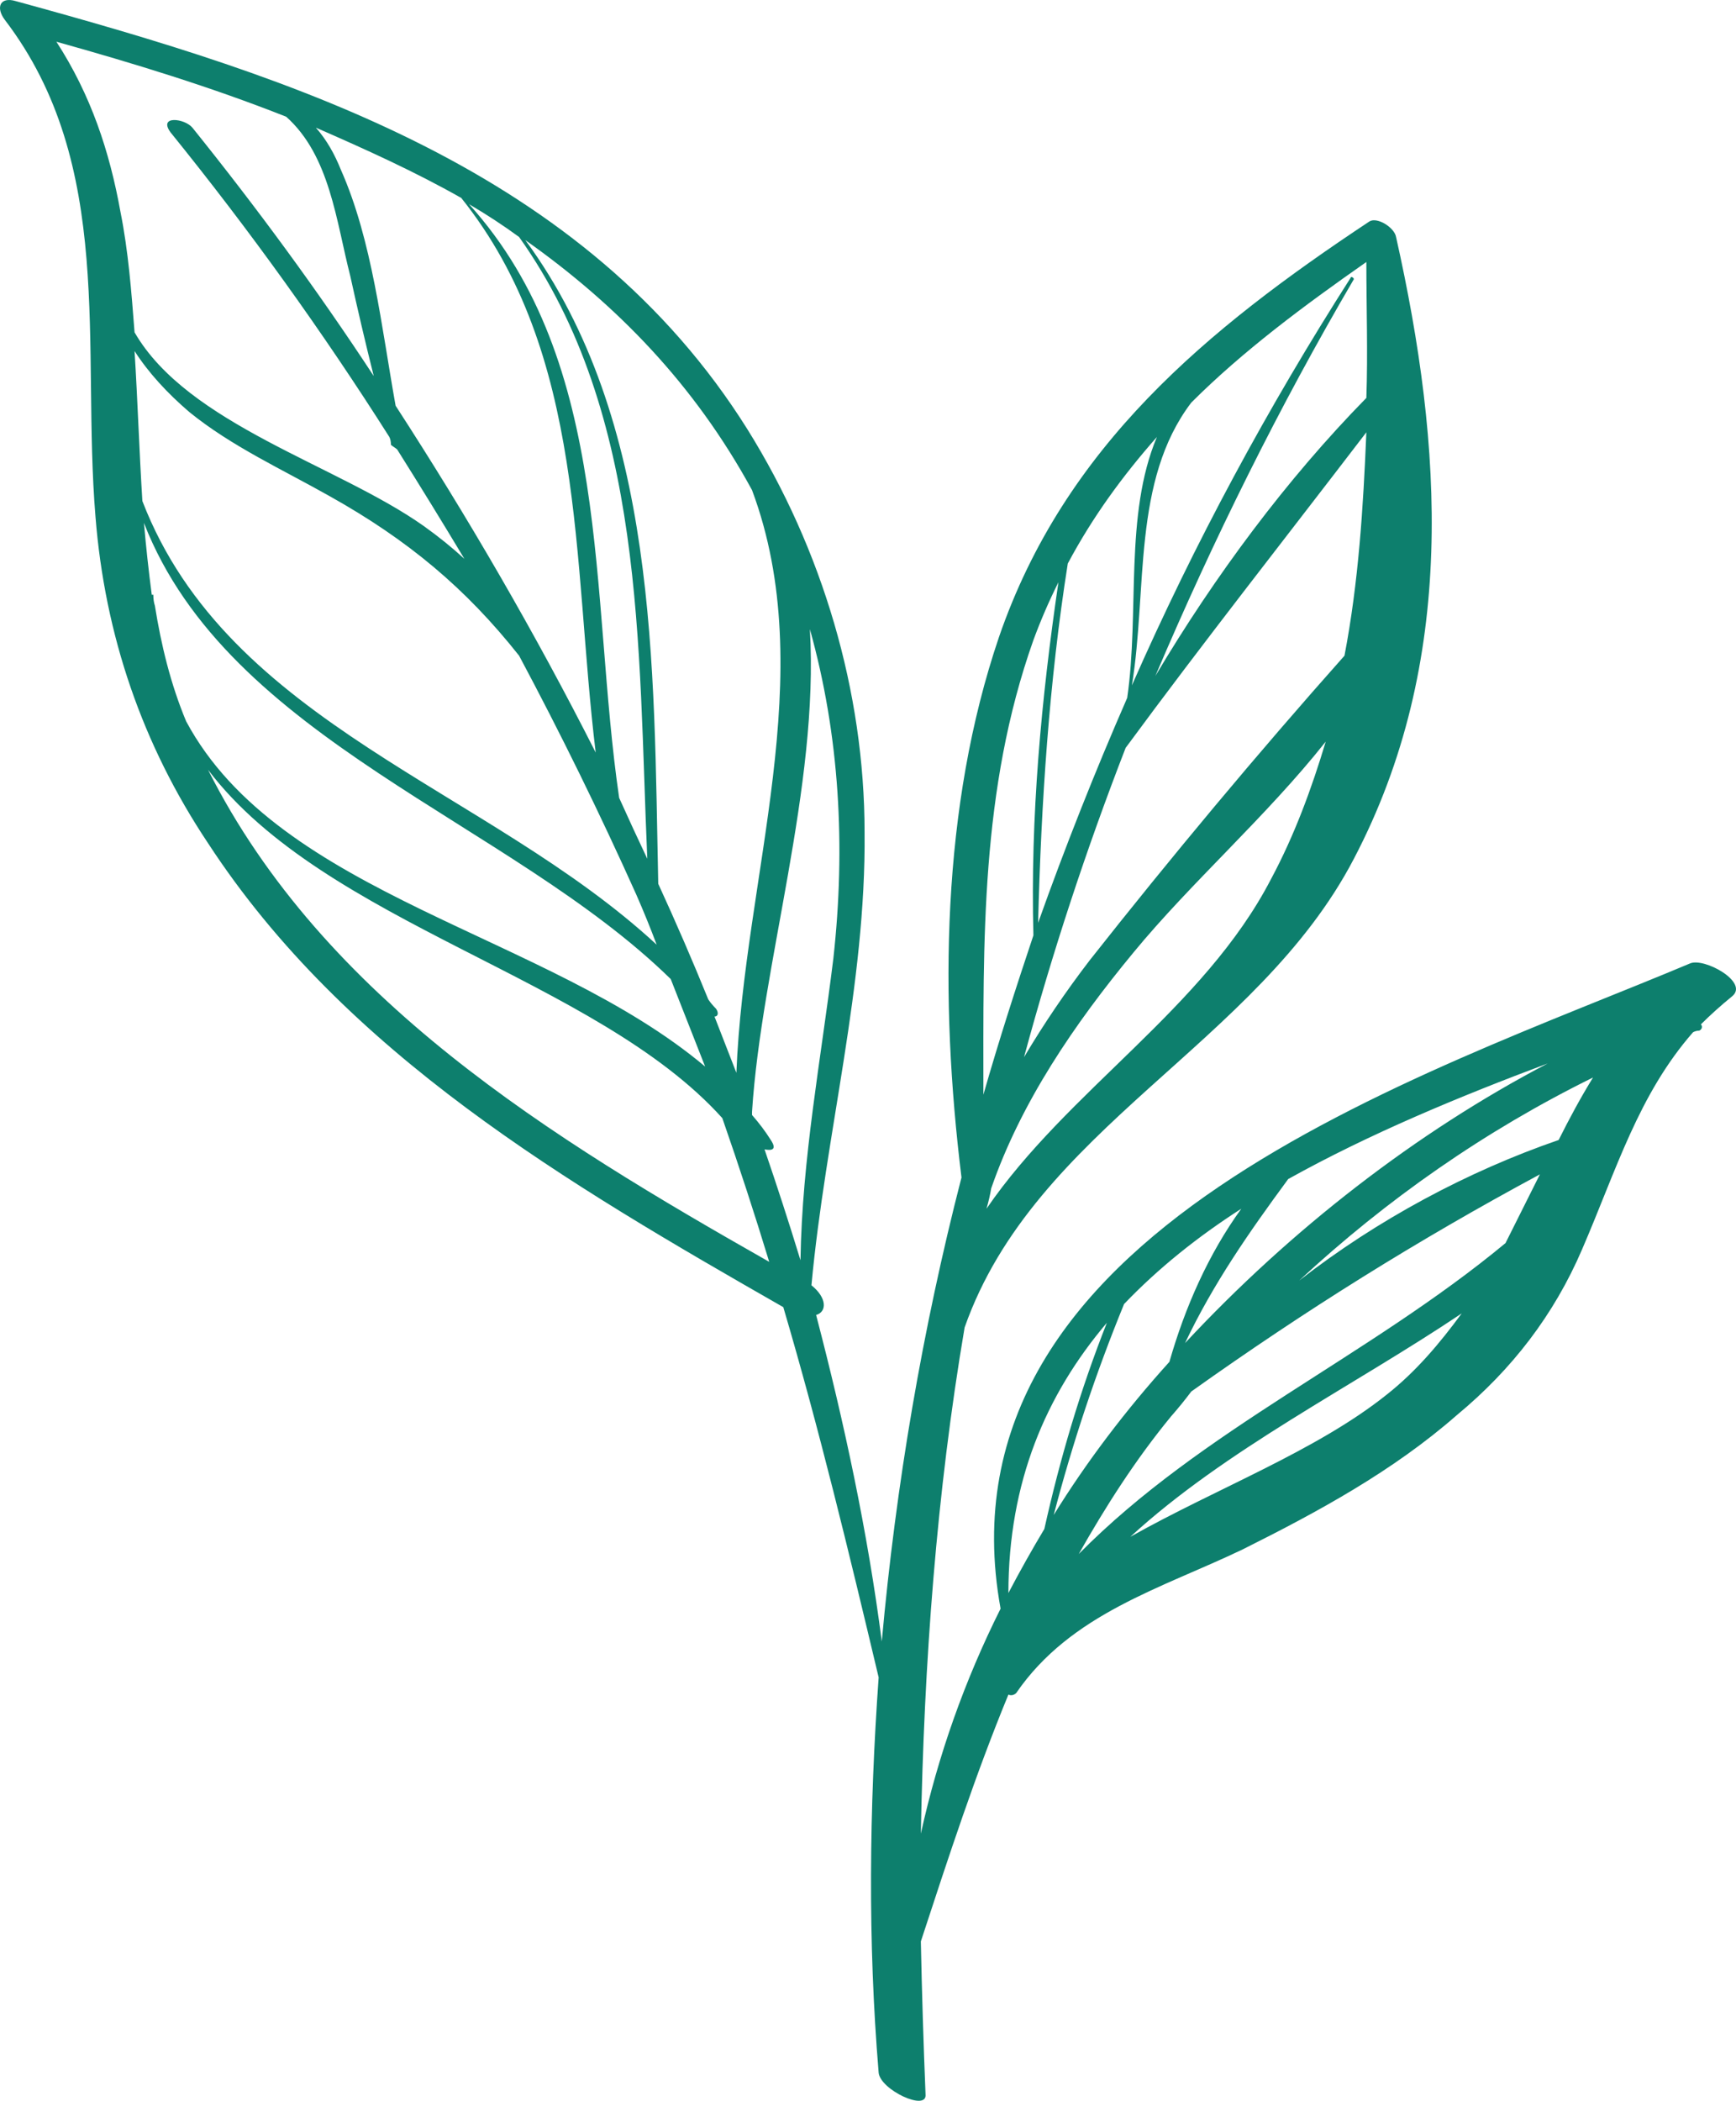 <svg xmlns="http://www.w3.org/2000/svg" fill="none" viewBox="0 0 81 98" height="98" width="81">
<path fill="#0D7F6D" d="M80.821 46.475C80.286 46.912 79.8 47.349 79.362 47.787C79.435 47.86 79.435 48.005 79.289 48.078C79.192 48.078 79.095 48.103 78.998 48.151C76.445 51.066 75.424 54.565 73.819 58.281C72.506 61.342 70.537 63.893 67.984 66.006C64.993 68.63 61.492 70.525 57.991 72.274C54.199 74.096 49.968 75.262 47.415 78.979C47.342 79.052 47.197 79.124 47.051 79.052C45.519 82.768 44.279 86.558 42.966 90.566C43.015 92.947 43.088 95.328 43.185 97.708C43.258 98.51 41.07 97.49 40.997 96.688C40.486 90.566 40.559 84.372 40.997 78.25C39.611 72.42 38.225 66.662 36.548 60.978C26.482 55.22 16.125 49.172 9.706 39.333C6.643 34.742 4.893 29.64 4.455 24.101C3.799 16.158 5.403 7.704 0.225 0.926C-0.213 0.343 0.006 -0.167 0.735 0.052C13.791 3.623 27.285 7.922 34.87 20.02C38.371 25.632 40.34 32.264 40.34 38.823C40.413 45.965 38.517 52.888 37.861 59.958C38.59 60.541 38.59 61.196 38.079 61.342C39.392 66.371 40.486 71.472 41.143 76.574C41.799 69.286 43.039 61.998 44.862 54.929C43.841 46.621 43.914 37.657 46.613 29.713C49.676 20.822 56.314 15.356 63.899 10.328C64.264 10.109 65.066 10.619 65.139 11.056C67.327 20.822 67.984 30.879 63.17 40.062C58.648 48.734 48.291 52.597 45.008 61.925C43.696 69.65 43.112 77.594 42.966 85.538C43.769 81.894 45.008 78.396 46.686 75.043C43.477 57.407 66.379 50.192 78.852 44.945C79.508 44.653 81.623 45.819 80.821 46.475ZM63.753 20.166C59.961 25.122 56.168 29.932 52.521 34.887C50.673 39.649 49.093 44.459 47.78 49.317C48.704 47.763 49.725 46.256 50.843 44.799C54.636 39.989 58.648 35.179 62.732 30.588C63.389 27.162 63.608 23.664 63.753 20.166ZM55.584 18.781C52.813 22.425 53.542 27.527 52.813 31.972C55.73 25.34 59.158 19 63.024 12.951C63.024 12.878 63.17 12.951 63.17 13.024C59.669 19 56.605 25.195 53.907 31.535C56.678 26.871 60.034 22.352 63.753 18.563C63.826 16.449 63.753 14.336 63.753 12.222C60.836 14.263 57.991 16.376 55.584 18.781ZM49.822 26.288C48.947 31.826 48.582 37.438 48.437 43.05C49.701 39.503 51.087 36.005 52.594 32.555C53.177 28.547 52.448 24.029 53.98 20.385C52.375 22.207 50.989 24.101 49.822 26.288ZM45.884 51.066C46.613 48.516 47.415 46.038 48.218 43.633C48.072 38.094 48.582 32.628 49.385 27.162C48.947 28.037 48.558 28.936 48.218 29.859C45.738 36.855 45.884 43.924 45.884 51.066ZM46.029 56.386C49.822 50.848 56.168 47.058 59.304 41.009C60.398 38.969 61.201 36.782 61.857 34.596C59.085 38.094 55.584 41.155 52.886 44.434C50.114 47.787 47.634 51.431 46.248 55.439C46.2 55.73 46.127 56.046 46.029 56.386ZM24.513 11.202C30.713 19.656 30.494 31.025 30.713 41.228C31.539 43.025 32.317 44.823 33.047 46.621C33.144 46.767 33.265 46.912 33.411 47.058C33.557 47.277 33.484 47.422 33.338 47.422C33.679 48.297 34.019 49.172 34.359 50.046C34.724 40.863 38.298 31.462 35.089 22.863C32.39 17.907 28.743 14.19 24.513 11.202ZM21.887 9.526C28.597 16.959 27.503 27.745 28.889 37.219C29.327 38.191 29.764 39.139 30.202 40.062C29.764 30.15 30.129 19.364 24.221 11.056C23.492 10.522 22.714 10.012 21.887 9.526ZM29.691 41.738C27.99 37.948 26.166 34.231 24.221 30.588C21.741 27.454 19.043 25.195 15.396 23.154C13.207 21.915 10.8 20.822 8.831 19.219C7.81 18.344 6.935 17.397 6.278 16.376C6.424 18.709 6.497 21.041 6.643 23.373C10.655 33.794 22.762 36.782 30.64 44.07C30.348 43.293 30.032 42.515 29.691 41.738ZM14.739 5.955C15.25 6.538 15.614 7.194 15.906 7.922C17.365 11.202 17.803 15.283 18.459 18.927C21.814 24.101 24.951 29.494 27.795 35.106C26.701 26.142 27.357 16.522 21.522 9.234C19.334 7.995 17.073 6.975 14.739 5.955ZM5.622 9.89C5.987 11.712 6.133 13.607 6.278 15.502C8.758 19.802 15.76 21.697 19.772 24.539C20.453 25.025 21.085 25.535 21.668 26.069C20.647 24.369 19.602 22.668 18.532 20.968C18.459 20.895 18.313 20.822 18.24 20.749C18.24 20.603 18.216 20.482 18.167 20.385C15.055 15.477 11.652 10.74 7.956 6.173C7.372 5.372 8.612 5.518 8.977 5.955C11.967 9.672 14.812 13.534 17.438 17.542C17.049 15.988 16.684 14.433 16.344 12.878C15.687 10.328 15.396 7.267 13.353 5.445C9.852 4.06 6.278 2.967 2.631 1.946C4.236 4.424 5.111 7.048 5.622 9.89ZM32.901 49.755C32.366 48.394 31.831 47.034 31.296 45.673C23.784 38.313 10.655 34.523 6.716 24.393C6.813 25.51 6.935 26.628 7.081 27.745C7.129 27.745 7.154 27.745 7.154 27.745C7.154 27.94 7.178 28.11 7.227 28.256C7.518 30.077 7.956 31.899 8.685 33.648C13.062 41.811 25.534 43.56 32.901 49.755ZM35.891 58.864C35.21 56.629 34.481 54.394 33.703 52.16C27.795 45.6 15.177 43.123 9.706 35.908C15.104 46.621 25.753 53.107 35.891 58.864ZM37.35 58.791C37.423 54.054 38.298 49.463 38.882 44.726C39.465 39.479 39.173 34.304 37.788 29.349C38.225 36.709 35.526 45.017 35.089 51.868C35.089 51.917 35.089 51.965 35.089 52.014C35.429 52.402 35.721 52.791 35.964 53.18C36.256 53.617 36.037 53.69 35.672 53.617C36.256 55.318 36.815 57.042 37.35 58.791ZM55.293 62.654C60.252 57.334 66.087 52.815 72.214 49.609C68.13 51.139 63.899 52.888 60.106 55.002C58.283 57.48 56.605 59.885 55.293 62.654ZM48.728 71.326C49.458 68.047 50.406 64.84 51.646 61.706C48.801 65.059 47.051 69.14 47.051 74.314C47.586 73.294 48.145 72.298 48.728 71.326ZM49.166 70.671C50.698 68.193 52.521 65.788 54.563 63.529C55.293 60.978 56.387 58.5 57.918 56.386C55.876 57.698 54.053 59.156 52.448 60.832C51.135 64.039 50.041 67.318 49.166 70.671ZM71.85 54.783C66.16 57.844 60.909 61.123 55.584 64.913C55.293 65.302 54.977 65.691 54.636 66.079C52.959 68.12 51.573 70.306 50.333 72.493C56.095 66.662 63.826 63.31 70.245 57.99C70.78 56.921 71.315 55.852 71.85 54.783ZM68.203 61.269C63.097 64.695 57.189 67.61 52.74 71.691C56.751 69.432 61.419 67.683 64.702 65.059C66.088 63.966 67.181 62.654 68.203 61.269ZM74.329 50.265C69.297 52.742 64.702 55.949 60.617 59.739C64.264 56.897 68.494 54.637 72.725 53.18C73.235 52.16 73.746 51.212 74.329 50.265Z" clip-rule="evenodd" fill-rule="evenodd"></path>
</svg>

